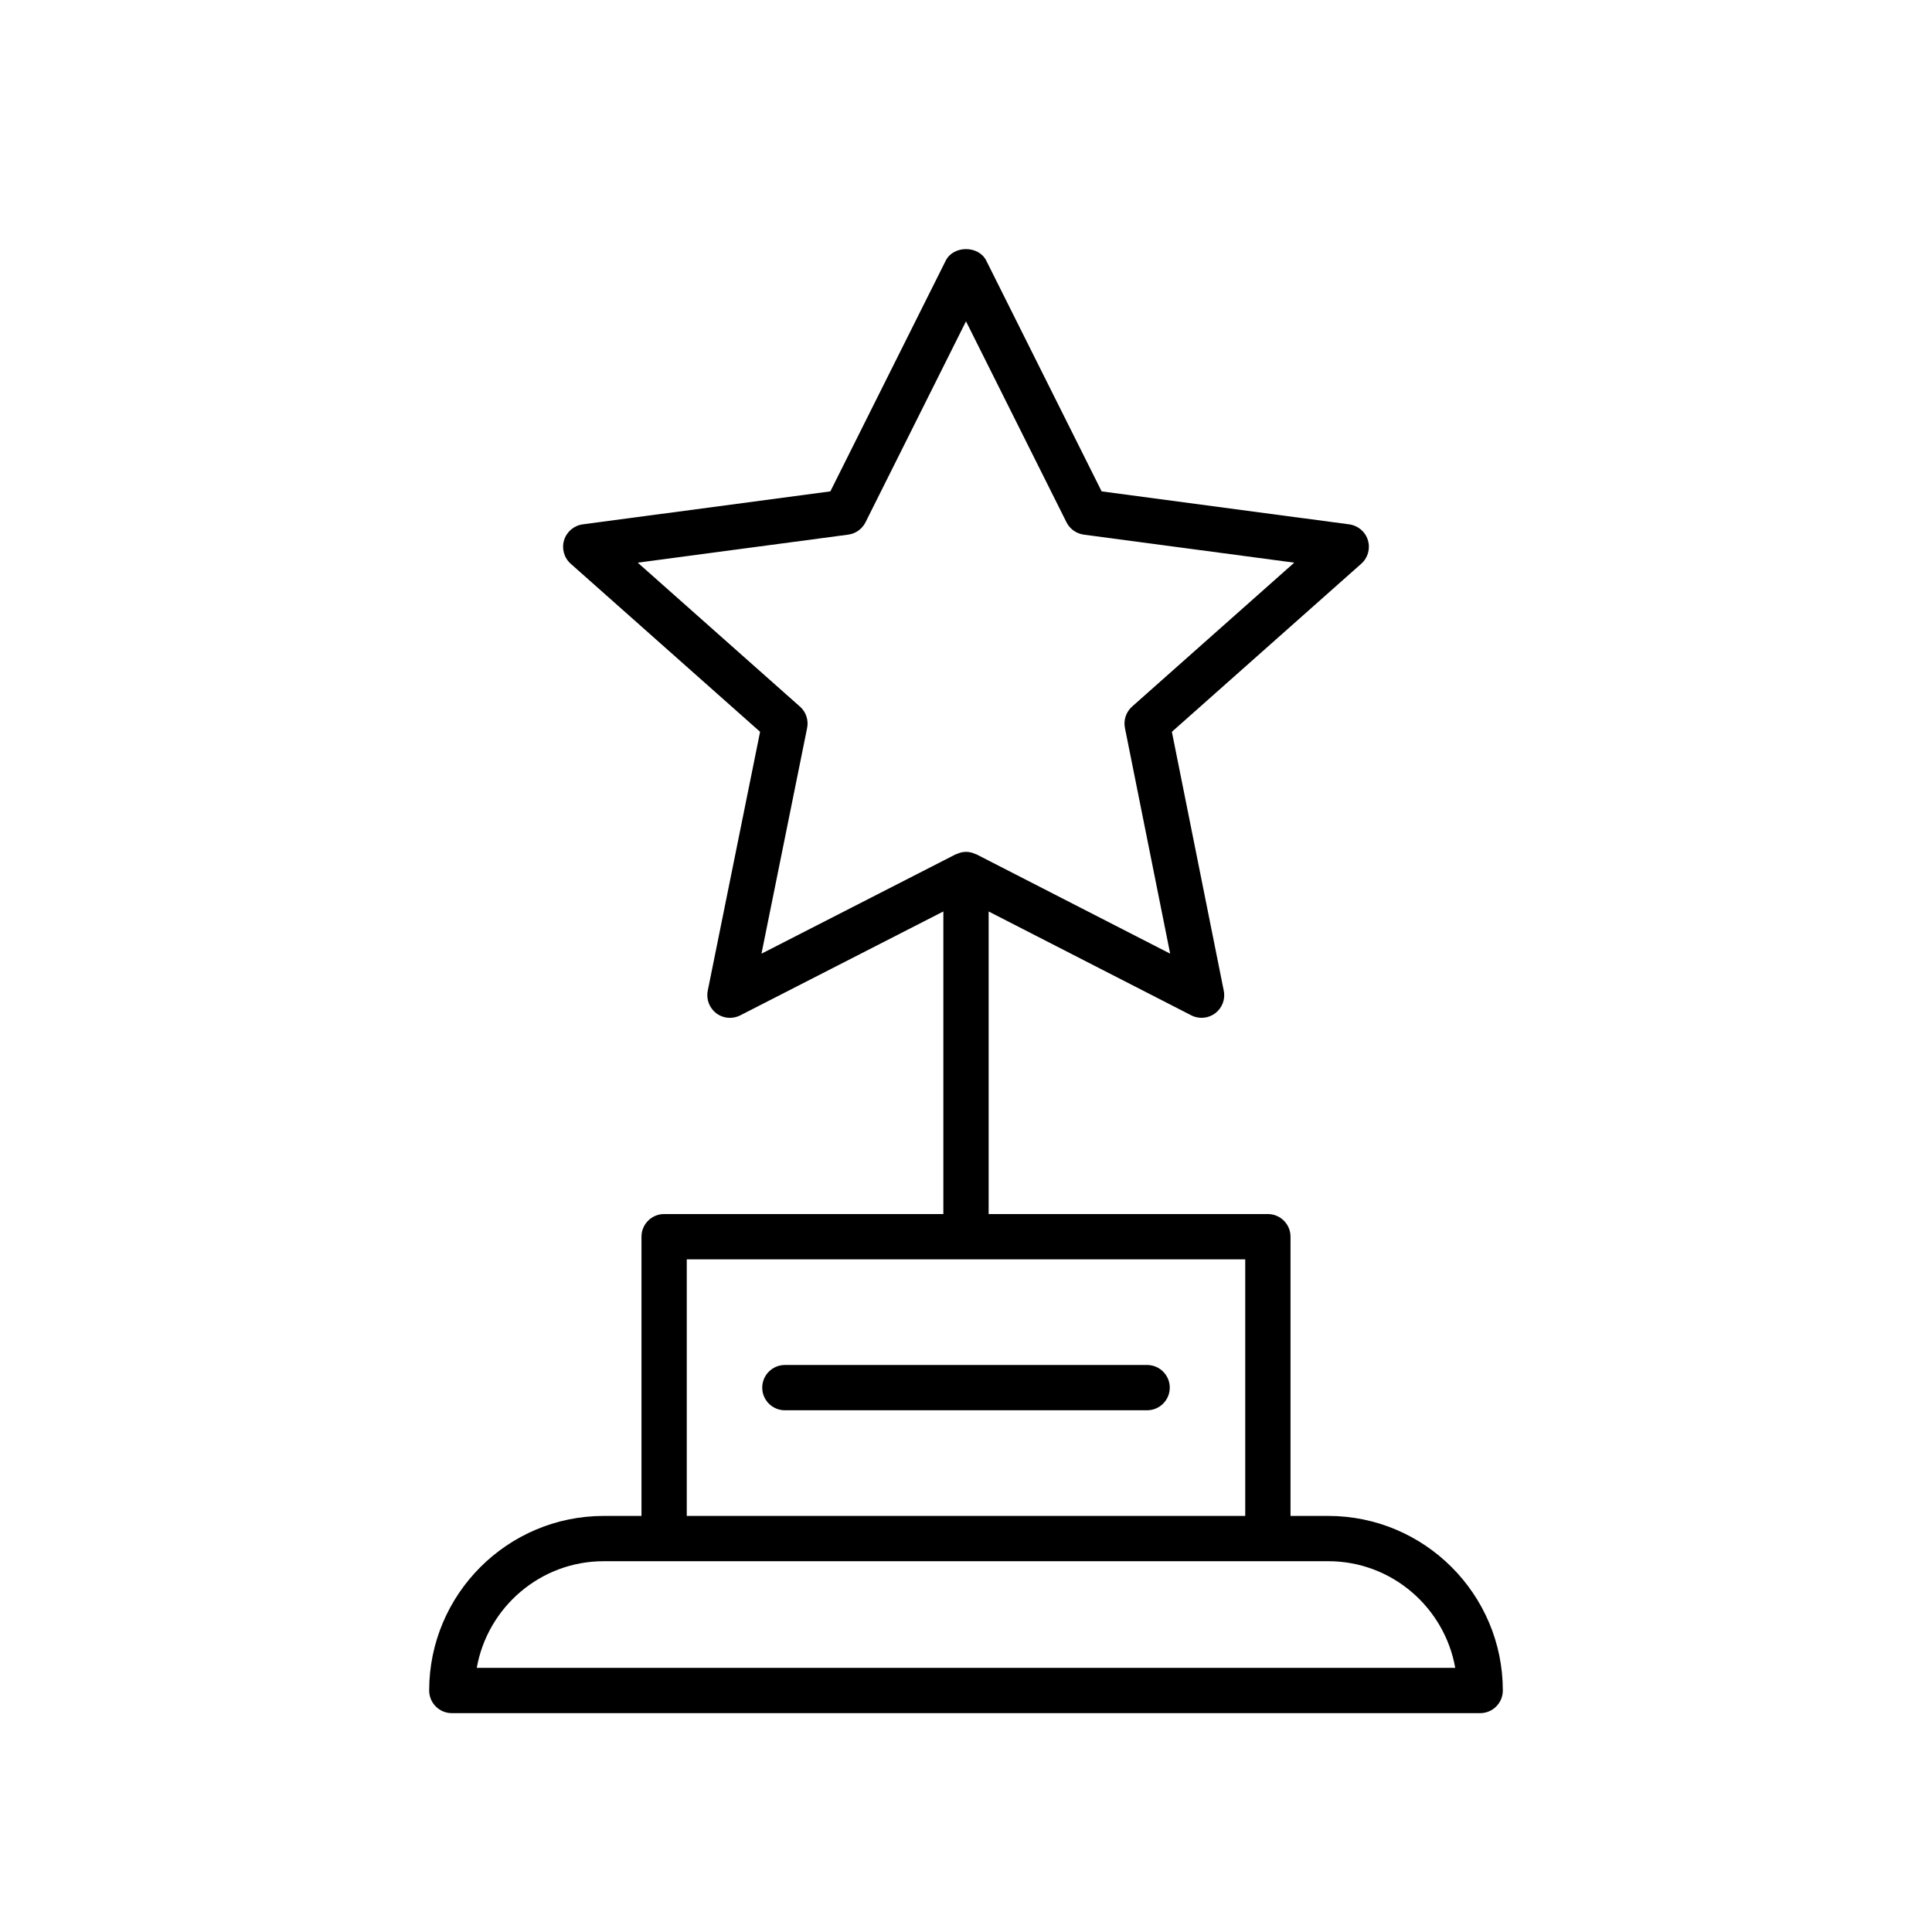 <?xml version="1.0" encoding="UTF-8"?><svg id="a" xmlns="http://www.w3.org/2000/svg" width="64" height="64" viewBox="0 0 64 64"><path d="M44,50.217h-1.25v-9.25c0-.414-.336-.75-.75-.75h-9.25v-10.023l6.712,3.44c.255,.132,.564,.104,.794-.068,.23-.174,.34-.464,.283-.746l-1.719-8.578,6.274-5.568c.22-.195,.305-.499,.219-.78-.085-.281-.327-.485-.618-.524l-8.202-1.093-3.822-7.644c-.254-.508-1.088-.508-1.342,0l-3.822,7.644-8.203,1.093c-.291,.039-.532,.244-.618,.524s0,.585,.219,.78l6.274,5.568-1.734,8.577c-.057,.282,.053,.572,.282,.746,.133,.101,.292,.152,.453,.152,.117,0,.234-.027,.342-.082l6.728-3.442v10.024h-9.25c-.414,0-.75,.336-.75,.75v9.25h-1.25c-3.189,0-5.783,2.595-5.783,5.783,0,.414,.336,.75,.75,.75H49.033c.414,0,.75-.336,.75-.75,0-3.188-2.595-5.783-5.783-5.783ZM26.498,23.406l-5.372-4.767,6.973-.929c.247-.033,.46-.186,.572-.408l3.329-6.658,3.329,6.658c.111,.222,.325,.375,.572,.408l6.972,.929-5.371,4.767c-.199,.177-.29,.447-.237,.709l1.498,7.476-6.42-3.291c-.008-.004-.016-.002-.024-.006-.095-.045-.199-.074-.311-.075-.004,0-.008-0-.012-0-.113,.001-.217,.03-.313,.076-.007,.003-.016,.002-.023,.005l-6.435,3.292,1.512-7.476c.053-.262-.038-.532-.237-.71Zm-3.748,18.311h18.5v8.5H22.75v-8.5Zm-2.75,10h24c2.104,0,3.85,1.53,4.207,3.533H15.793c.357-2.004,2.103-3.533,4.207-3.533Z"/><path d="M38,45.217h-12c-.414,0-.75,.336-.75,.75s.336,.75,.75,.75h12c.414,0,.75-.336,.75-.75s-.336-.75-.75-.75Z"/></svg>